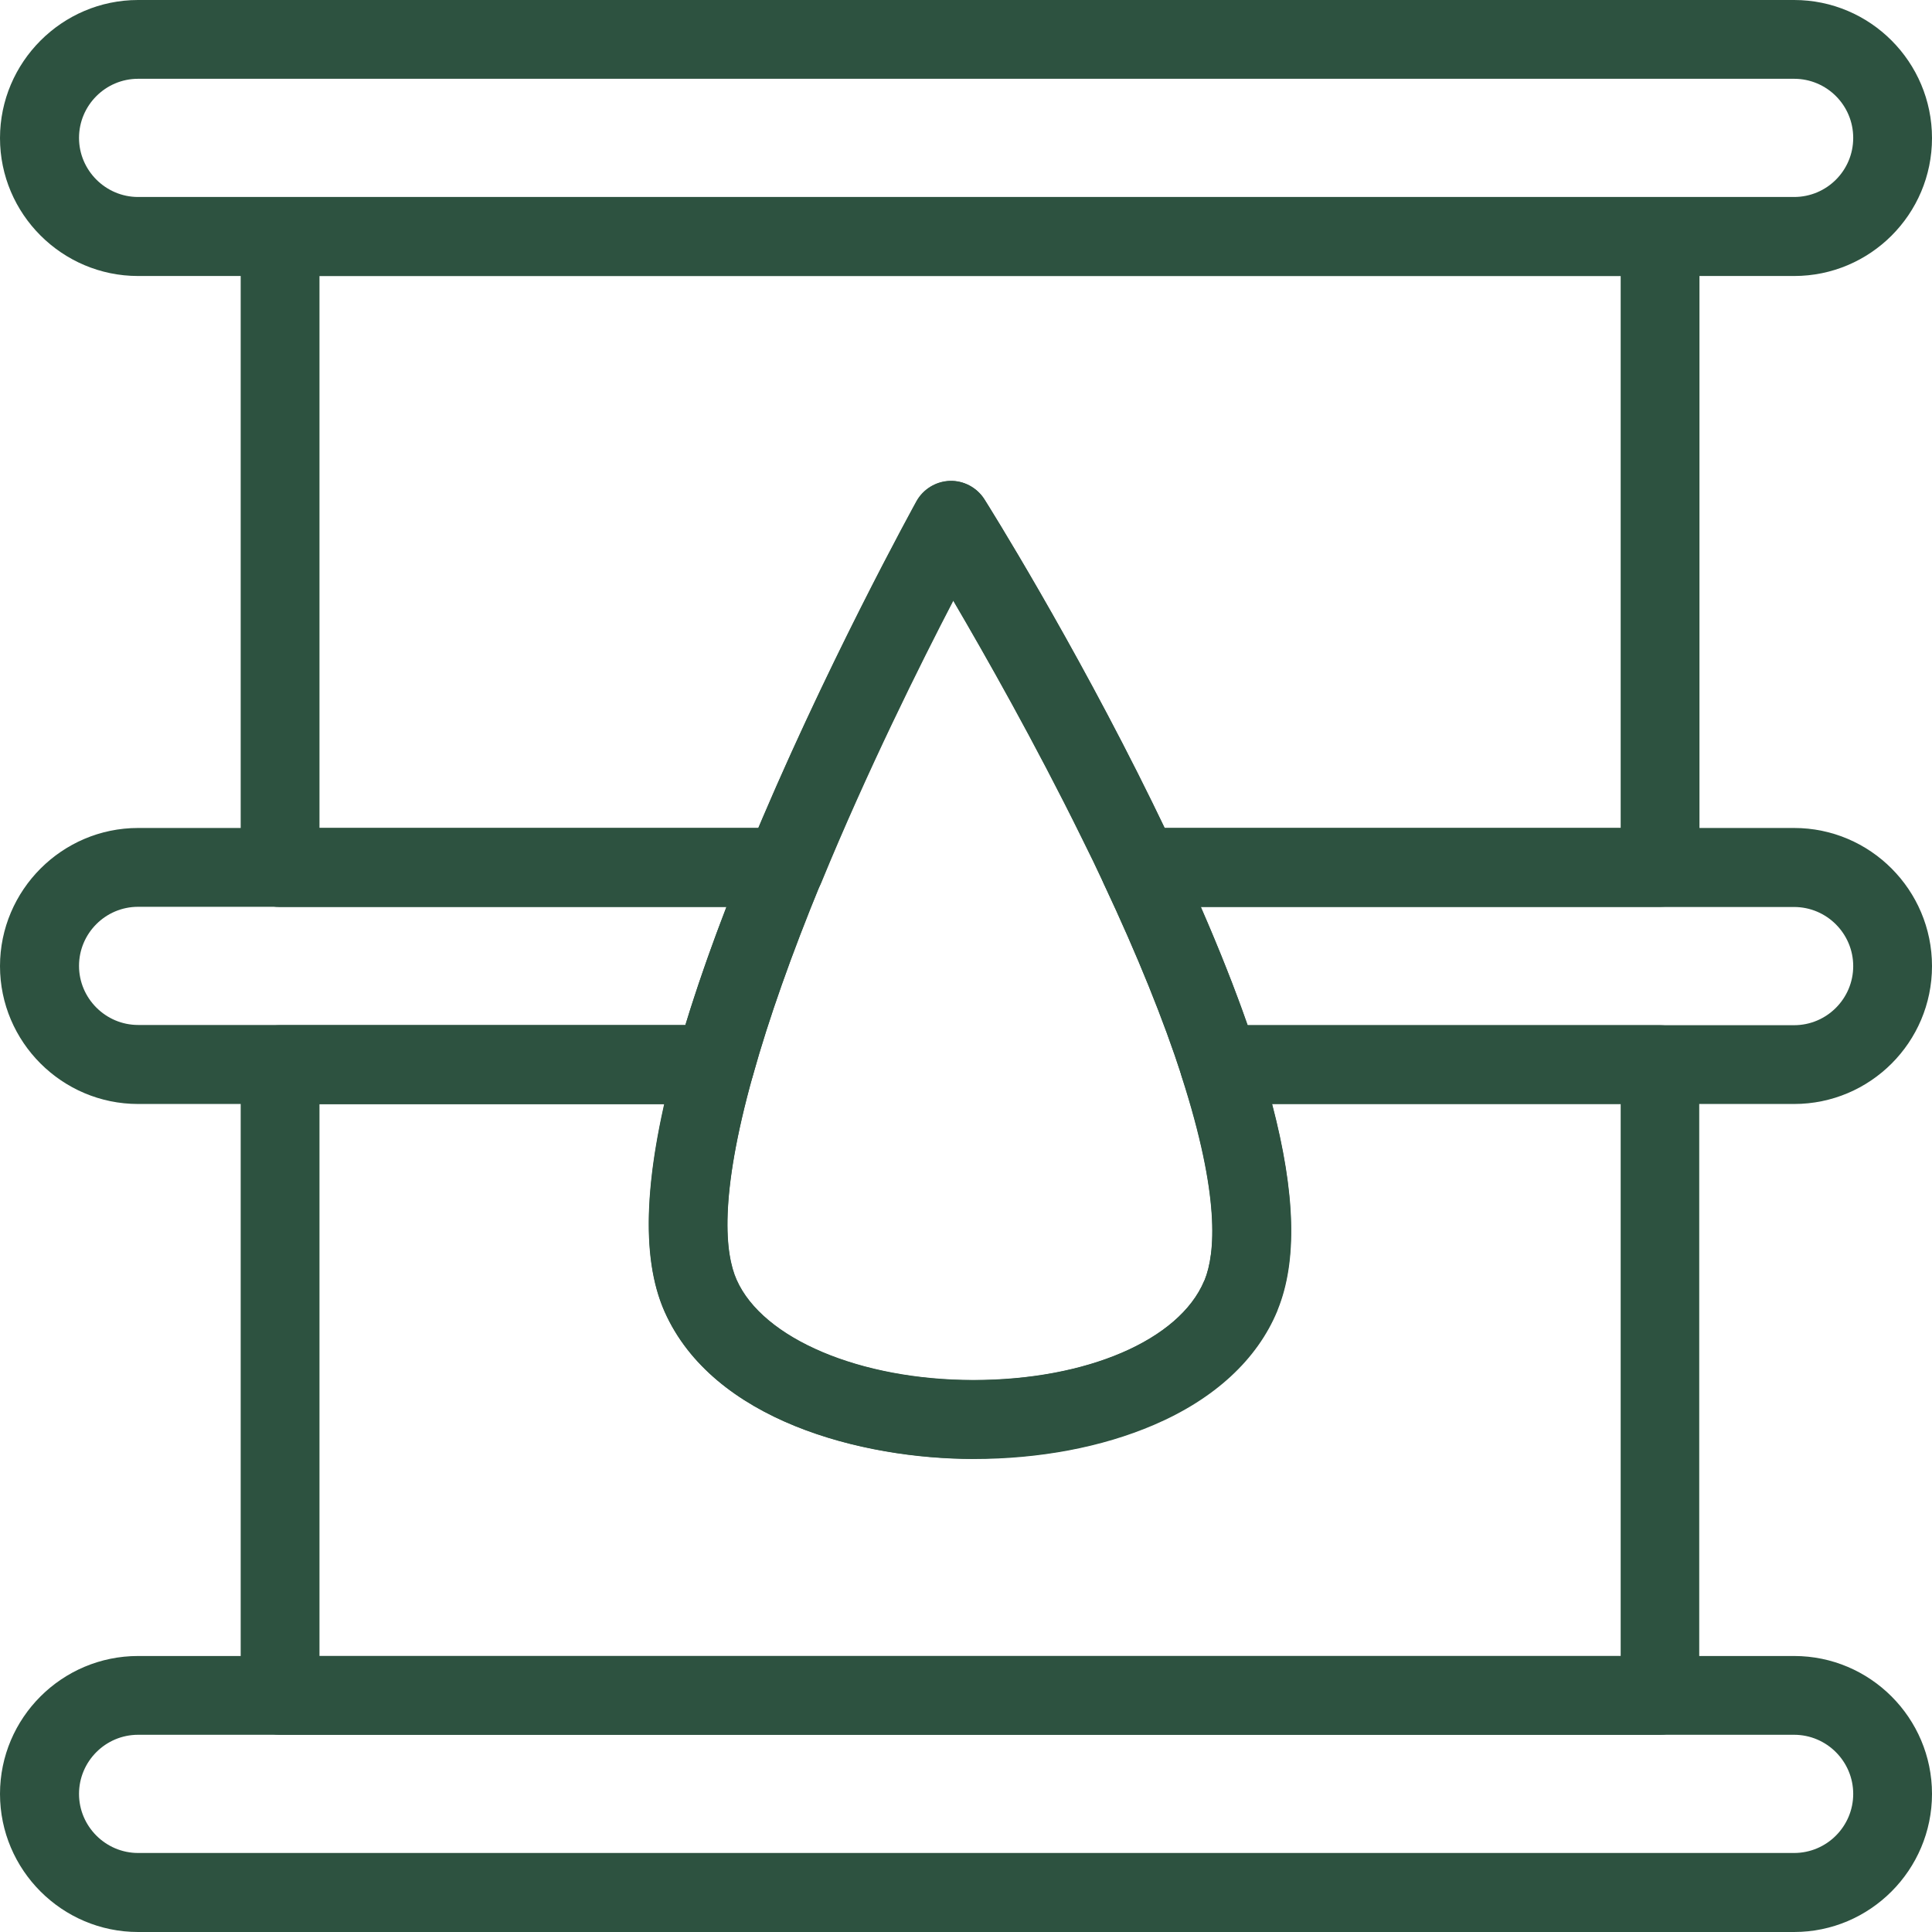 <svg width="50" height="50" viewBox="0 0 50 50" fill="none" xmlns="http://www.w3.org/2000/svg">
<g clip-path="url(#clip0_1174_882)">
<path d="M46.431 50H3.574C1.605 50 0 48.395 0 46.426C0 44.456 1.605 42.857 3.574 42.857H46.431C48.401 42.857 50 44.462 50 46.426C50 48.39 48.401 50 46.431 50ZM3.574 44.896C2.729 44.896 2.045 45.586 2.045 46.426C2.045 47.266 2.734 47.955 3.574 47.955H46.431C47.277 47.955 47.961 47.266 47.961 46.426C47.961 45.586 47.277 44.896 46.431 44.896H3.574Z" fill="#2D5240"/>
<path d="M42.962 44.896H7.248C6.686 44.896 6.229 44.439 6.229 43.877V27.552C6.229 26.99 6.686 26.532 7.248 26.532H18.504C18.823 26.532 19.124 26.683 19.315 26.938C19.506 27.193 19.57 27.523 19.483 27.83C18.597 30.999 18.765 32.459 19.06 33.125C19.738 34.654 22.264 35.72 25.189 35.72C28.115 35.72 30.519 34.689 31.162 33.154L31.174 33.13C31.452 32.441 31.579 30.964 30.583 27.87C30.484 27.558 30.536 27.222 30.727 26.955C30.919 26.689 31.226 26.532 31.55 26.532H42.957C43.519 26.532 43.976 26.99 43.976 27.552V43.877C43.976 44.439 43.519 44.896 42.957 44.896H42.962ZM8.268 42.857H41.943V28.571H32.923C33.531 30.889 33.578 32.638 33.068 33.895C33.068 33.901 33.062 33.913 33.056 33.93C32.535 35.187 31.428 36.207 29.858 36.879C28.52 37.452 26.91 37.759 25.201 37.759C22.293 37.759 18.458 36.763 17.206 33.953C16.662 32.731 16.656 30.964 17.195 28.577H8.268V42.863V42.857Z" fill="#2D5240"/>
<path d="M42.962 23.468H29.499C29.105 23.468 28.74 23.236 28.578 22.883C28.393 22.483 28.196 22.077 27.999 21.683C26.782 19.21 25.502 16.956 24.674 15.543C23.816 17.194 22.449 19.94 21.256 22.842C21.099 23.224 20.723 23.474 20.311 23.474H7.248C6.686 23.474 6.229 23.016 6.229 22.454V6.123C6.229 5.561 6.686 5.104 7.248 5.104H42.962C43.524 5.104 43.982 5.561 43.982 6.123V22.448C43.982 23.01 43.524 23.468 42.962 23.468ZM30.142 21.428H41.943V7.143H8.268V21.428H19.628C21.516 16.962 23.7 13.017 23.724 12.976C23.897 12.664 24.228 12.461 24.587 12.449C24.946 12.438 25.288 12.623 25.479 12.924C25.572 13.069 27.761 16.562 29.829 20.78C29.934 20.994 30.038 21.214 30.142 21.428Z" fill="#2D5240"/>
<path d="M46.431 28.571H31.56C31.12 28.571 30.726 28.288 30.587 27.865C30.118 26.41 29.44 24.73 28.571 22.883C28.421 22.564 28.45 22.199 28.635 21.904C28.82 21.608 29.145 21.428 29.498 21.428H46.431C48.401 21.428 50 23.033 50 25.003C50 26.972 48.401 28.571 46.431 28.571ZM32.29 26.532H46.431C47.277 26.532 47.961 25.843 47.961 25.003C47.961 24.163 47.277 23.473 46.431 23.473H31.079C31.555 24.562 31.96 25.588 32.29 26.532Z" fill="#2D5240"/>
<path d="M18.503 28.571H3.574C1.605 28.571 0 26.967 0 25.003C0 23.039 1.605 21.428 3.574 21.428H20.305C20.646 21.428 20.965 21.596 21.151 21.88C21.342 22.164 21.376 22.523 21.249 22.836C20.484 24.696 19.893 26.37 19.488 27.824C19.366 28.264 18.961 28.571 18.503 28.571ZM3.574 23.468C2.729 23.468 2.045 24.157 2.045 24.997C2.045 25.837 2.734 26.526 3.574 26.526H17.738C18.028 25.576 18.381 24.557 18.804 23.468H3.574Z" fill="#2D5240"/>
<path d="M25.194 37.753C22.286 37.753 18.451 36.757 17.199 33.947C16.562 32.511 16.666 30.327 17.518 27.274C17.947 25.744 18.567 23.989 19.36 22.06C21.301 17.339 23.693 13.017 23.716 12.971C23.89 12.658 24.221 12.455 24.58 12.444C24.939 12.432 25.281 12.617 25.472 12.918C25.564 13.063 27.754 16.557 29.822 20.774C30.025 21.185 30.222 21.597 30.413 22.008C31.317 23.937 32.024 25.692 32.522 27.227C33.489 30.217 33.663 32.395 33.061 33.884C33.061 33.889 33.055 33.901 33.049 33.918C32.528 35.175 31.421 36.195 29.851 36.867C28.513 37.441 26.903 37.748 25.194 37.748V37.753ZM24.667 15.537C23.809 17.188 22.442 19.934 21.249 22.836C20.484 24.696 19.893 26.37 19.488 27.824C18.601 30.993 18.769 32.453 19.065 33.119C19.742 34.648 22.268 35.714 25.194 35.714C28.119 35.714 30.518 34.683 31.166 33.148L31.178 33.125C31.456 32.435 31.584 30.958 30.587 27.865C30.118 26.411 29.44 24.731 28.571 22.883C28.386 22.483 28.189 22.077 27.992 21.683C26.775 19.21 25.495 16.956 24.667 15.543V15.537Z" fill="#2D5240"/>
<path d="M46.431 7.143H3.574C1.605 7.143 0 5.538 0 3.574C0 1.61 1.605 0 3.574 0H46.431C48.401 0 50 1.605 50 3.574C50 5.544 48.401 7.143 46.431 7.143ZM3.574 2.039C2.729 2.039 2.045 2.729 2.045 3.569C2.045 4.409 2.734 5.098 3.574 5.098H46.431C47.277 5.098 47.961 4.414 47.961 3.569C47.961 2.723 47.277 2.039 46.431 2.039H3.574Z" fill="#2D5240"/>
</g>
<defs>
<clipPath id="clip0_1174_882">
<rect width="50" height="50" fill="white"/>
</clipPath>
</defs>
</svg>
